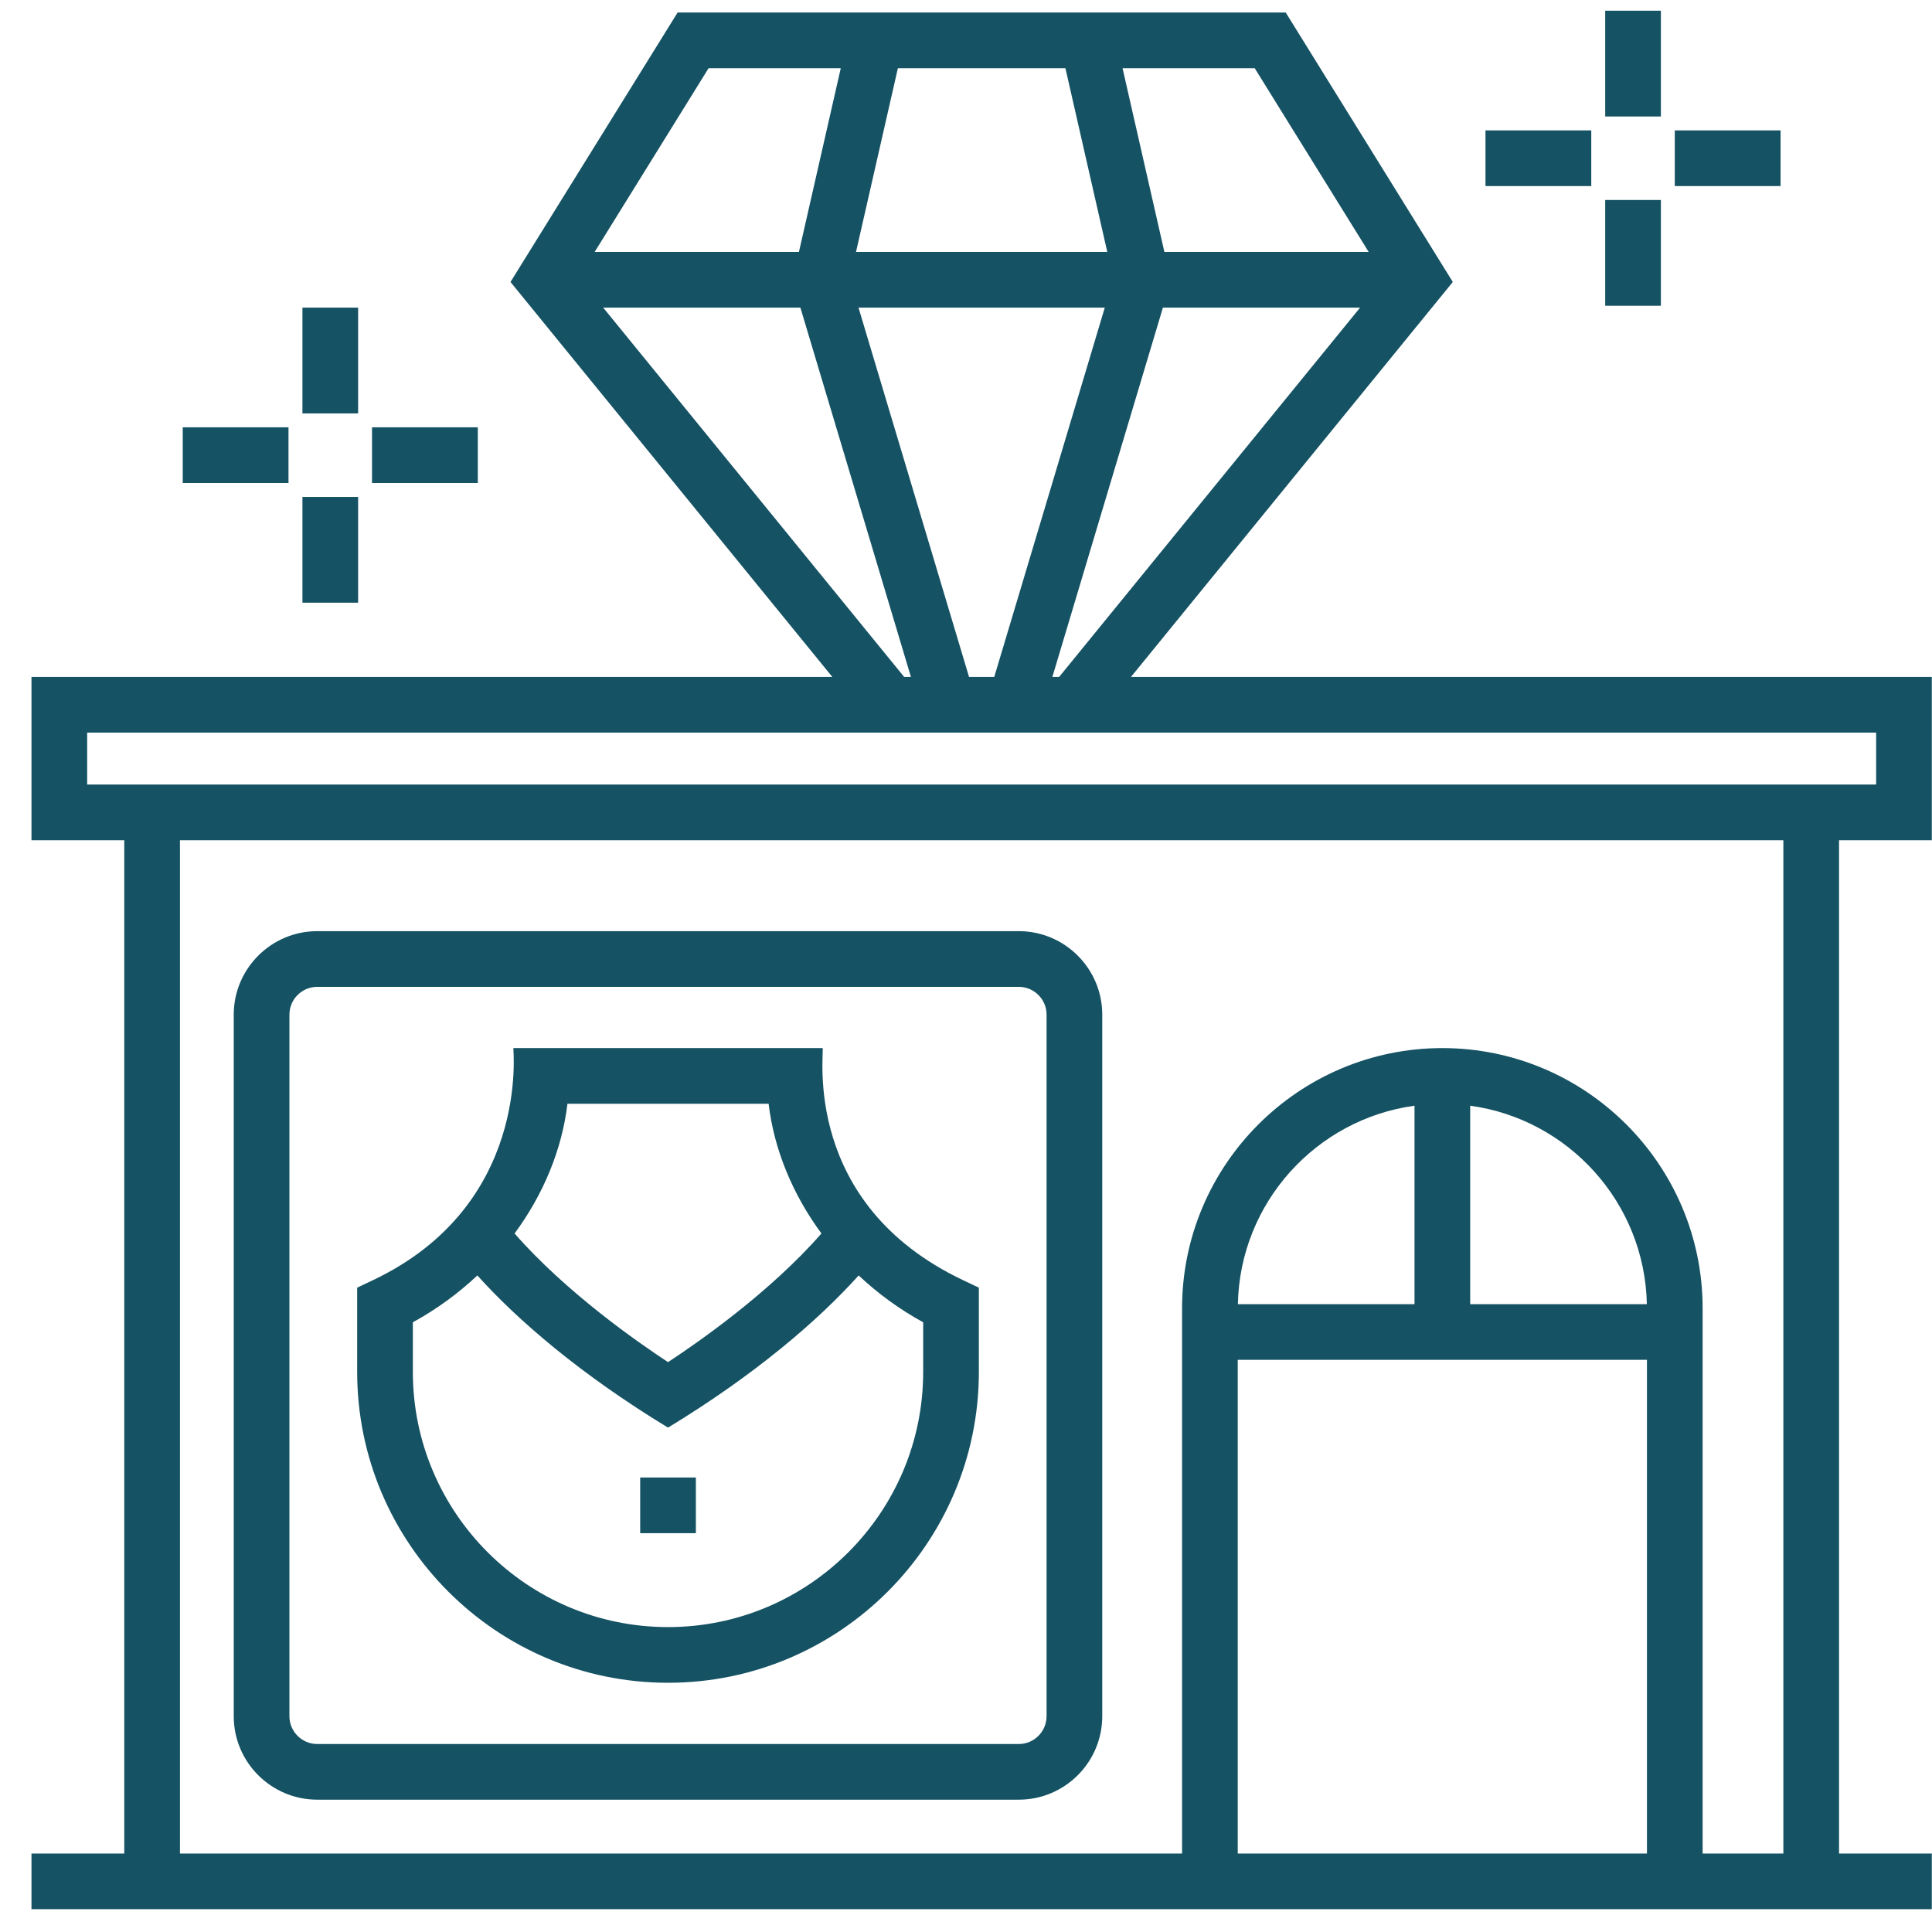 <svg width="61" height="61" viewBox="0 0 61 61" fill="none" xmlns="http://www.w3.org/2000/svg">
<path d="M60.994 26.529V21.373H35.709L45.87 8.903L40.595 0.396H21.394L16.118 8.903L26.279 21.373H0.994V26.529H3.924V58.522H0.994V60.279H60.994V58.522H58.065V26.529H60.994ZM33.441 21.373H33.227L36.717 9.713H42.943L33.441 21.373ZM31.392 21.373H30.596L27.106 9.713H34.882L31.392 21.373ZM39.616 2.154L43.214 7.955H36.764L35.443 2.154H39.616ZM28.349 2.154H33.639L34.961 7.955H27.027L28.349 2.154ZM22.372 2.154H26.546L25.225 7.955H18.775L22.372 2.154ZM19.045 9.713H25.271L28.761 21.373H28.547L19.045 9.713ZM52 58.522H39.08V42.935H52V58.522ZM39.084 41.178C39.148 37.973 41.556 35.336 44.661 34.911V41.178H39.084ZM46.419 41.178V34.911C49.524 35.336 51.932 37.973 51.997 41.178H46.419ZM56.307 58.522H53.758V41.31C53.758 36.778 50.071 33.092 45.54 33.092C41.009 33.092 37.322 36.778 37.322 41.31V58.522H5.682V26.529H56.307V58.522ZM2.752 24.771V23.131H59.236V24.771H2.752Z" fill="#155263"/>
<path d="M21.092 53.131C26.503 53.131 30.906 48.728 30.906 43.316V40.656L30.404 40.418C25.31 37.997 26.029 33.283 25.973 33.092H16.21C16.193 33.151 16.755 38.053 11.779 40.418L11.277 40.656V43.316C11.277 48.728 15.68 53.131 21.092 53.131ZM17.916 34.85H24.268C24.44 36.301 25.03 37.715 25.936 38.945C24.31 40.805 22.048 42.38 21.092 43.007C20.136 42.38 17.874 40.805 16.247 38.945C17.154 37.715 17.744 36.3 17.916 34.85ZM13.035 41.749C13.783 41.34 14.467 40.839 15.072 40.27C16.36 41.702 18.353 43.411 21.092 45.075C23.83 43.411 25.823 41.702 27.111 40.27C27.716 40.839 28.4 41.34 29.148 41.749V43.316C29.148 47.759 25.534 51.373 21.092 51.373C16.649 51.373 13.035 47.759 13.035 43.316L13.035 41.749Z" fill="#155263"/>
<path d="M20.213 46.65H21.971V48.408H20.213V46.65Z" fill="#155263"/>
<path d="M9.549 9.713H11.307V13.053H9.549V9.713Z" fill="#155263"/>
<path d="M9.549 15.69H11.307V19.029H9.549V15.69Z" fill="#155263"/>
<path d="M5.77 13.492H9.109V15.25H5.77V13.492Z" fill="#155263"/>
<path d="M11.746 13.492H15.086V15.25H11.746V13.492Z" fill="#155263"/>
<path d="M50.682 0.338H52.44V3.678H50.682V0.338Z" fill="#155263"/>
<path d="M50.682 6.314H52.44V9.654H50.682V6.314Z" fill="#155263"/>
<path d="M46.902 4.117H50.242V5.875H46.902V4.117Z" fill="#155263"/>
<path d="M52.879 4.117H56.219V5.875H52.879V4.117Z" fill="#155263"/>
<path d="M10.017 56.822H32.166C33.62 56.822 34.802 55.64 34.802 54.186V32.037C34.802 30.583 33.62 29.4 32.166 29.4H10.017C8.563 29.4 7.38 30.583 7.38 32.037V54.186C7.38 55.64 8.563 56.822 10.017 56.822ZM9.138 32.037C9.138 31.552 9.532 31.158 10.017 31.158H32.166C32.65 31.158 33.044 31.552 33.044 32.037V54.186C33.044 54.67 32.65 55.065 32.166 55.065H10.017C9.532 55.065 9.138 54.67 9.138 54.186V32.037Z" fill="#155263"/>
</svg>
